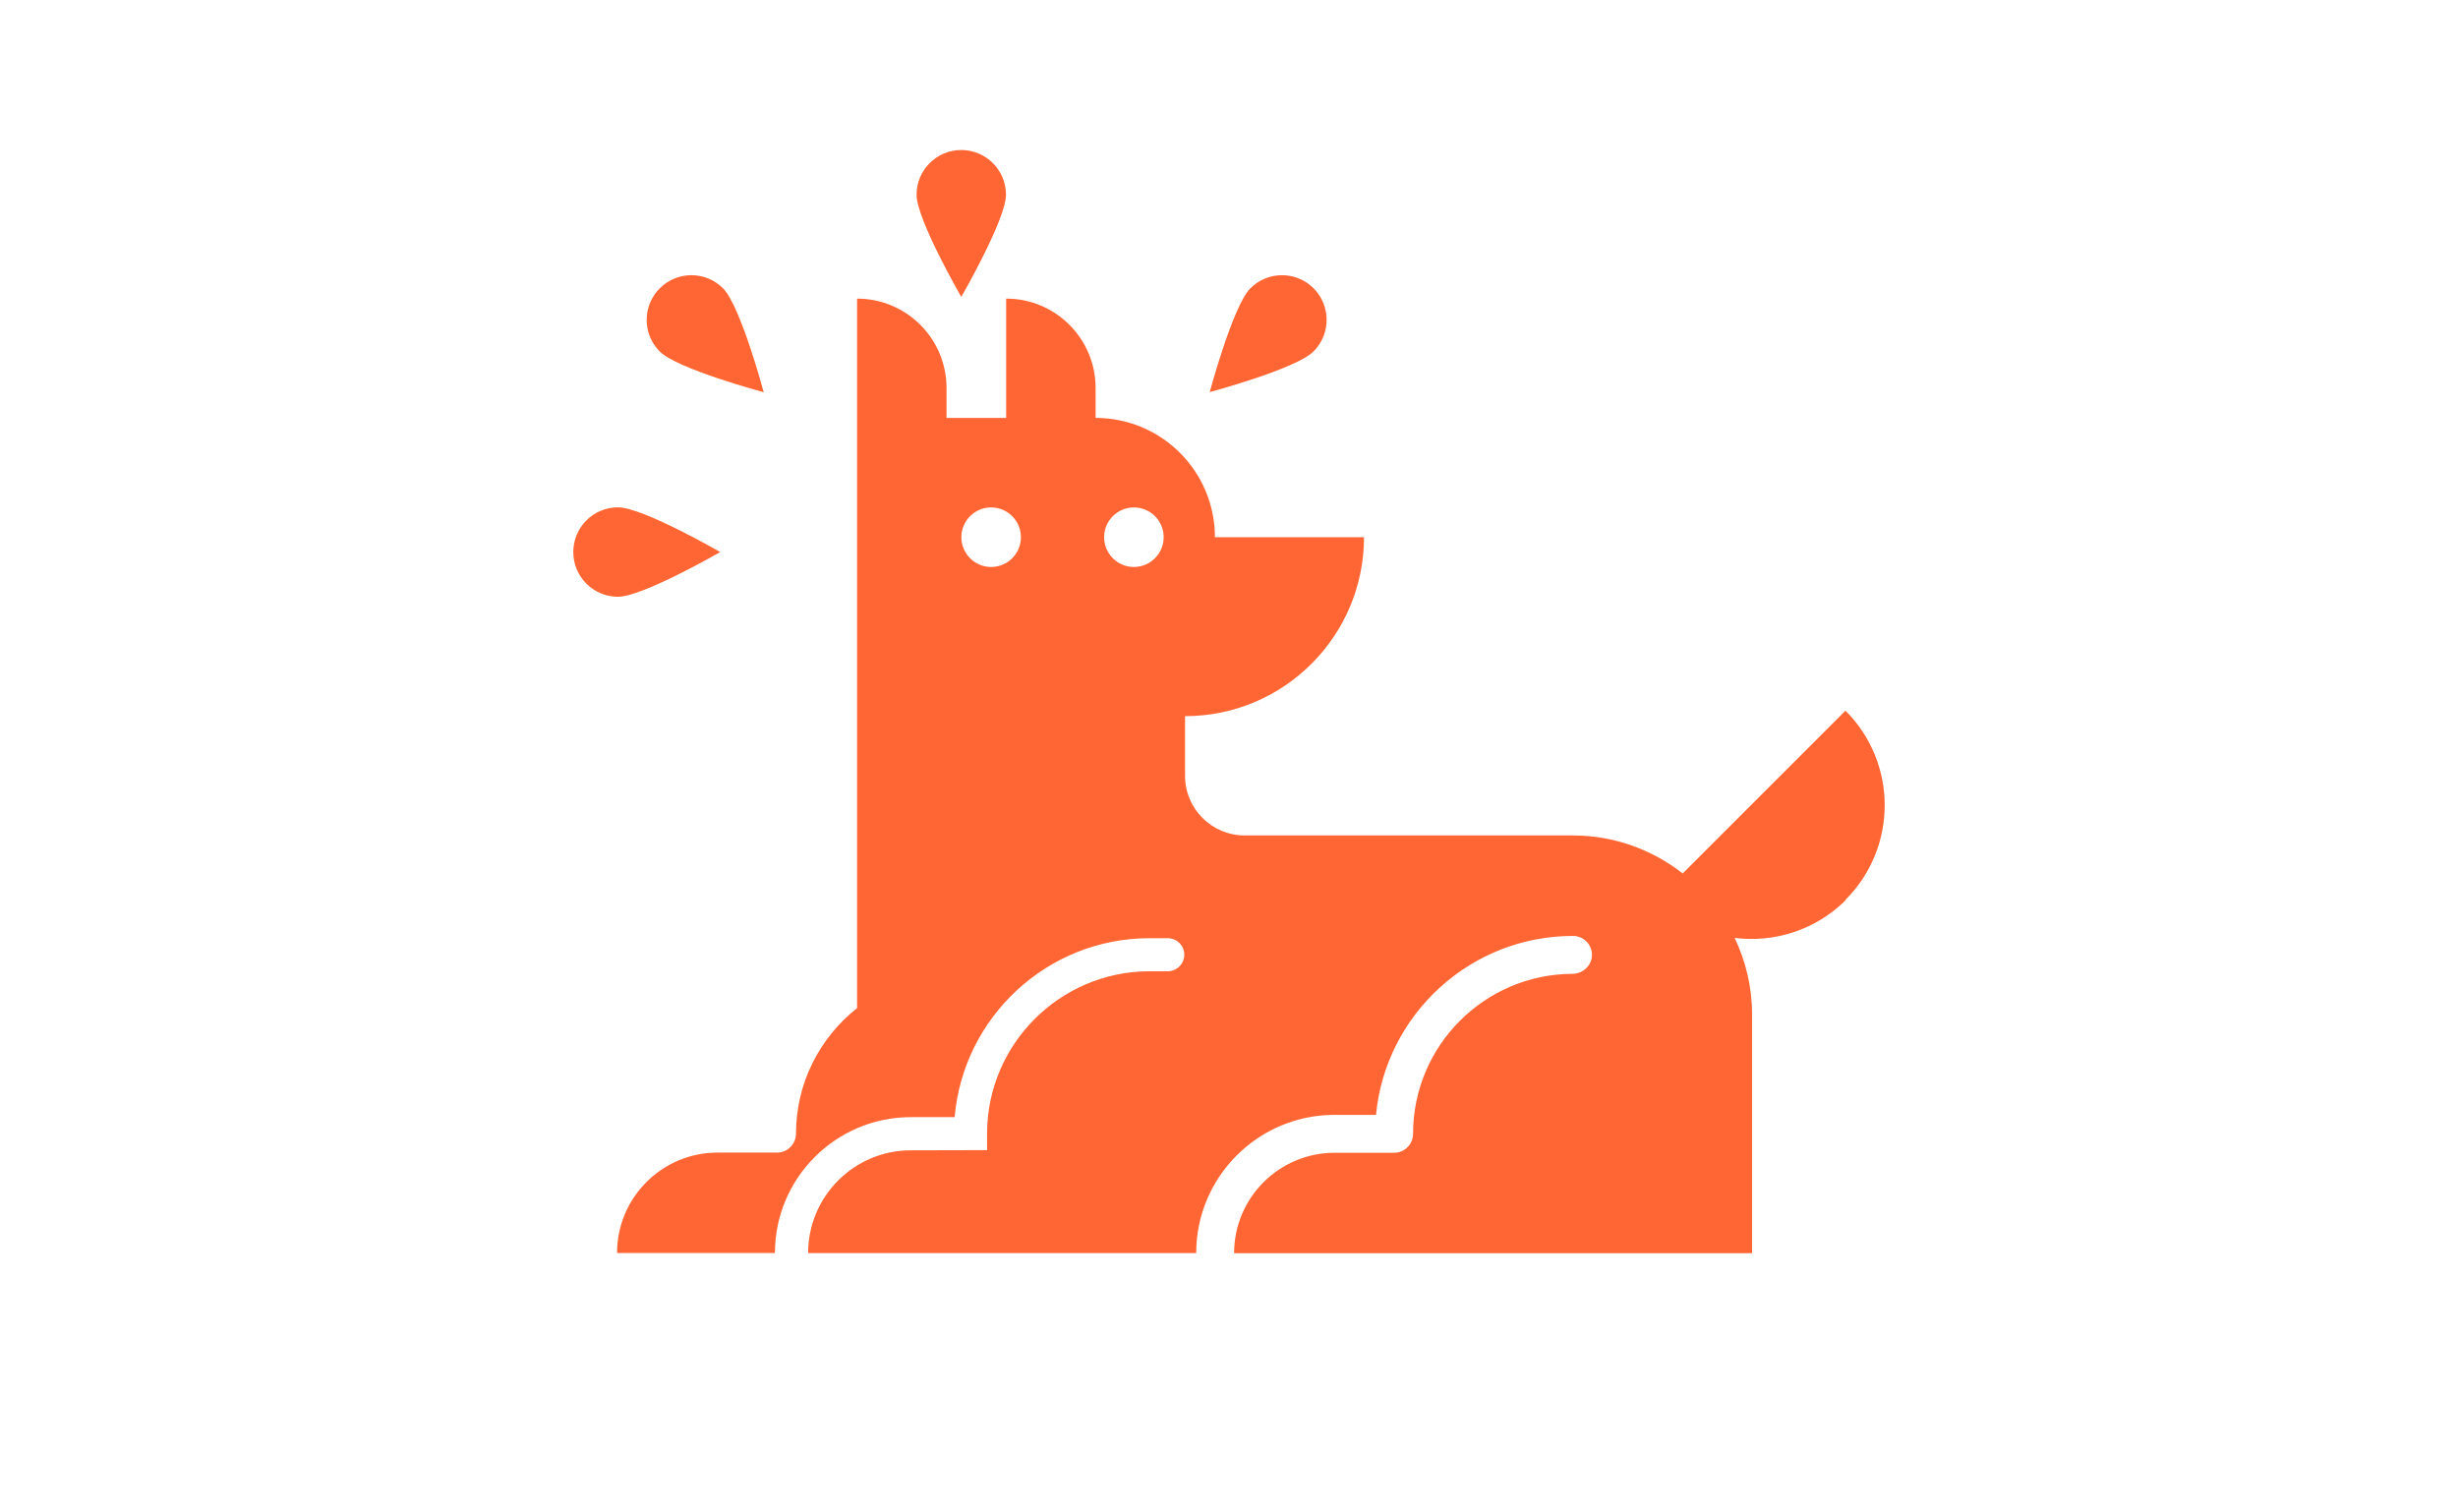 <svg xmlns="http://www.w3.org/2000/svg" id="Layout" viewBox="0 0 260 160"><defs><style>.cls-1{fill:#f63;}</style></defs><path class="cls-1" d="M76.18,58.4s-8.19-4.73-10.81-4.73-4.73,2.12-4.73,4.73,2.12,4.73,4.73,4.73,10.81-4.73,10.81-4.73Z"></path><path class="cls-1" d="M106.41,20.6c0-2.61-2.12-4.73-4.73-4.73s-4.73,2.12-4.73,4.73,4.73,10.81,4.73,10.81c0,0,4.73-8.19,4.73-10.81Z"></path><path class="cls-1" d="M138.95,30.5c-1.85-1.85-4.84-1.85-6.69,0-1.85,1.85-4.3,10.98-4.3,10.98,0,0,9.14-2.45,10.98-4.3,1.85-1.85,1.85-4.84,0-6.69Z"></path><path class="cls-1" d="M80.78,41.48s-2.45-9.14-4.3-10.98c-1.85-1.85-4.84-1.85-6.69,0-1.85,1.85-1.85,4.84,0,6.69,1.85,1.85,10.98,4.3,10.98,4.3Z"></path><path class="cls-1" d="M195.21,95.19c5.53-5.53,5.53-14.48,0-20.01l-17.22,17.22c-3.21-2.51-7.24-4.02-11.63-4.02h-34.7c-3.48,0-6.31-2.82-6.31-6.31v-6.31c10.45,0,18.93-8.48,18.93-18.93h-15.77c0-6.97-5.65-12.62-12.62-12.62v-3.16c0-5.23-4.24-9.46-9.46-9.46h0v12.62h-6.31v-3.16c0-5.23-4.24-9.46-9.46-9.46V106.65c-3.93,3.1-6.46,7.89-6.46,13.27,0,1.11-.9,2.01-2,2.01h-6.31c-5.85,0-10.62,4.76-10.62,10.62h16.7c0-7.92,6.45-14.37,14.37-14.37h4.64c.9-10.55,9.76-18.89,20.53-18.93h2.01s0,0,0,0c.96,0,1.75,.78,1.75,1.74,0,.97-.78,1.75-1.74,1.76h-2.01c-9.43,.04-17.11,7.74-17.11,17.17v1.75s-8.06,.02-8.06,.02c-6,0-10.87,4.87-10.87,10.87h41.05c0-8.06,6.56-14.62,14.62-14.62h4.4c1.01-10.61,9.97-18.93,20.84-18.93,1.18,0,2.12,1.01,1.99,2.22-.11,1.02-1.02,1.78-2.05,1.79-9.3,.03-16.86,7.61-16.86,16.92,0,1.11-.9,2.01-2,2.01h-6.31c-5.85,0-10.62,4.76-10.62,10.62h54.79v-25.24c0-2.91-.67-5.65-1.84-8.11,4.18,.52,8.55-.81,11.77-4.02ZM104.84,59.98c-1.74,0-3.15-1.41-3.15-3.15s1.41-3.15,3.15-3.15,3.15,1.41,3.15,3.15-1.41,3.15-3.15,3.15Zm15.1,0c-1.74,0-3.15-1.41-3.15-3.15s1.41-3.15,3.15-3.15,3.15,1.41,3.15,3.15-1.41,3.15-3.15,3.15Z"></path></svg>